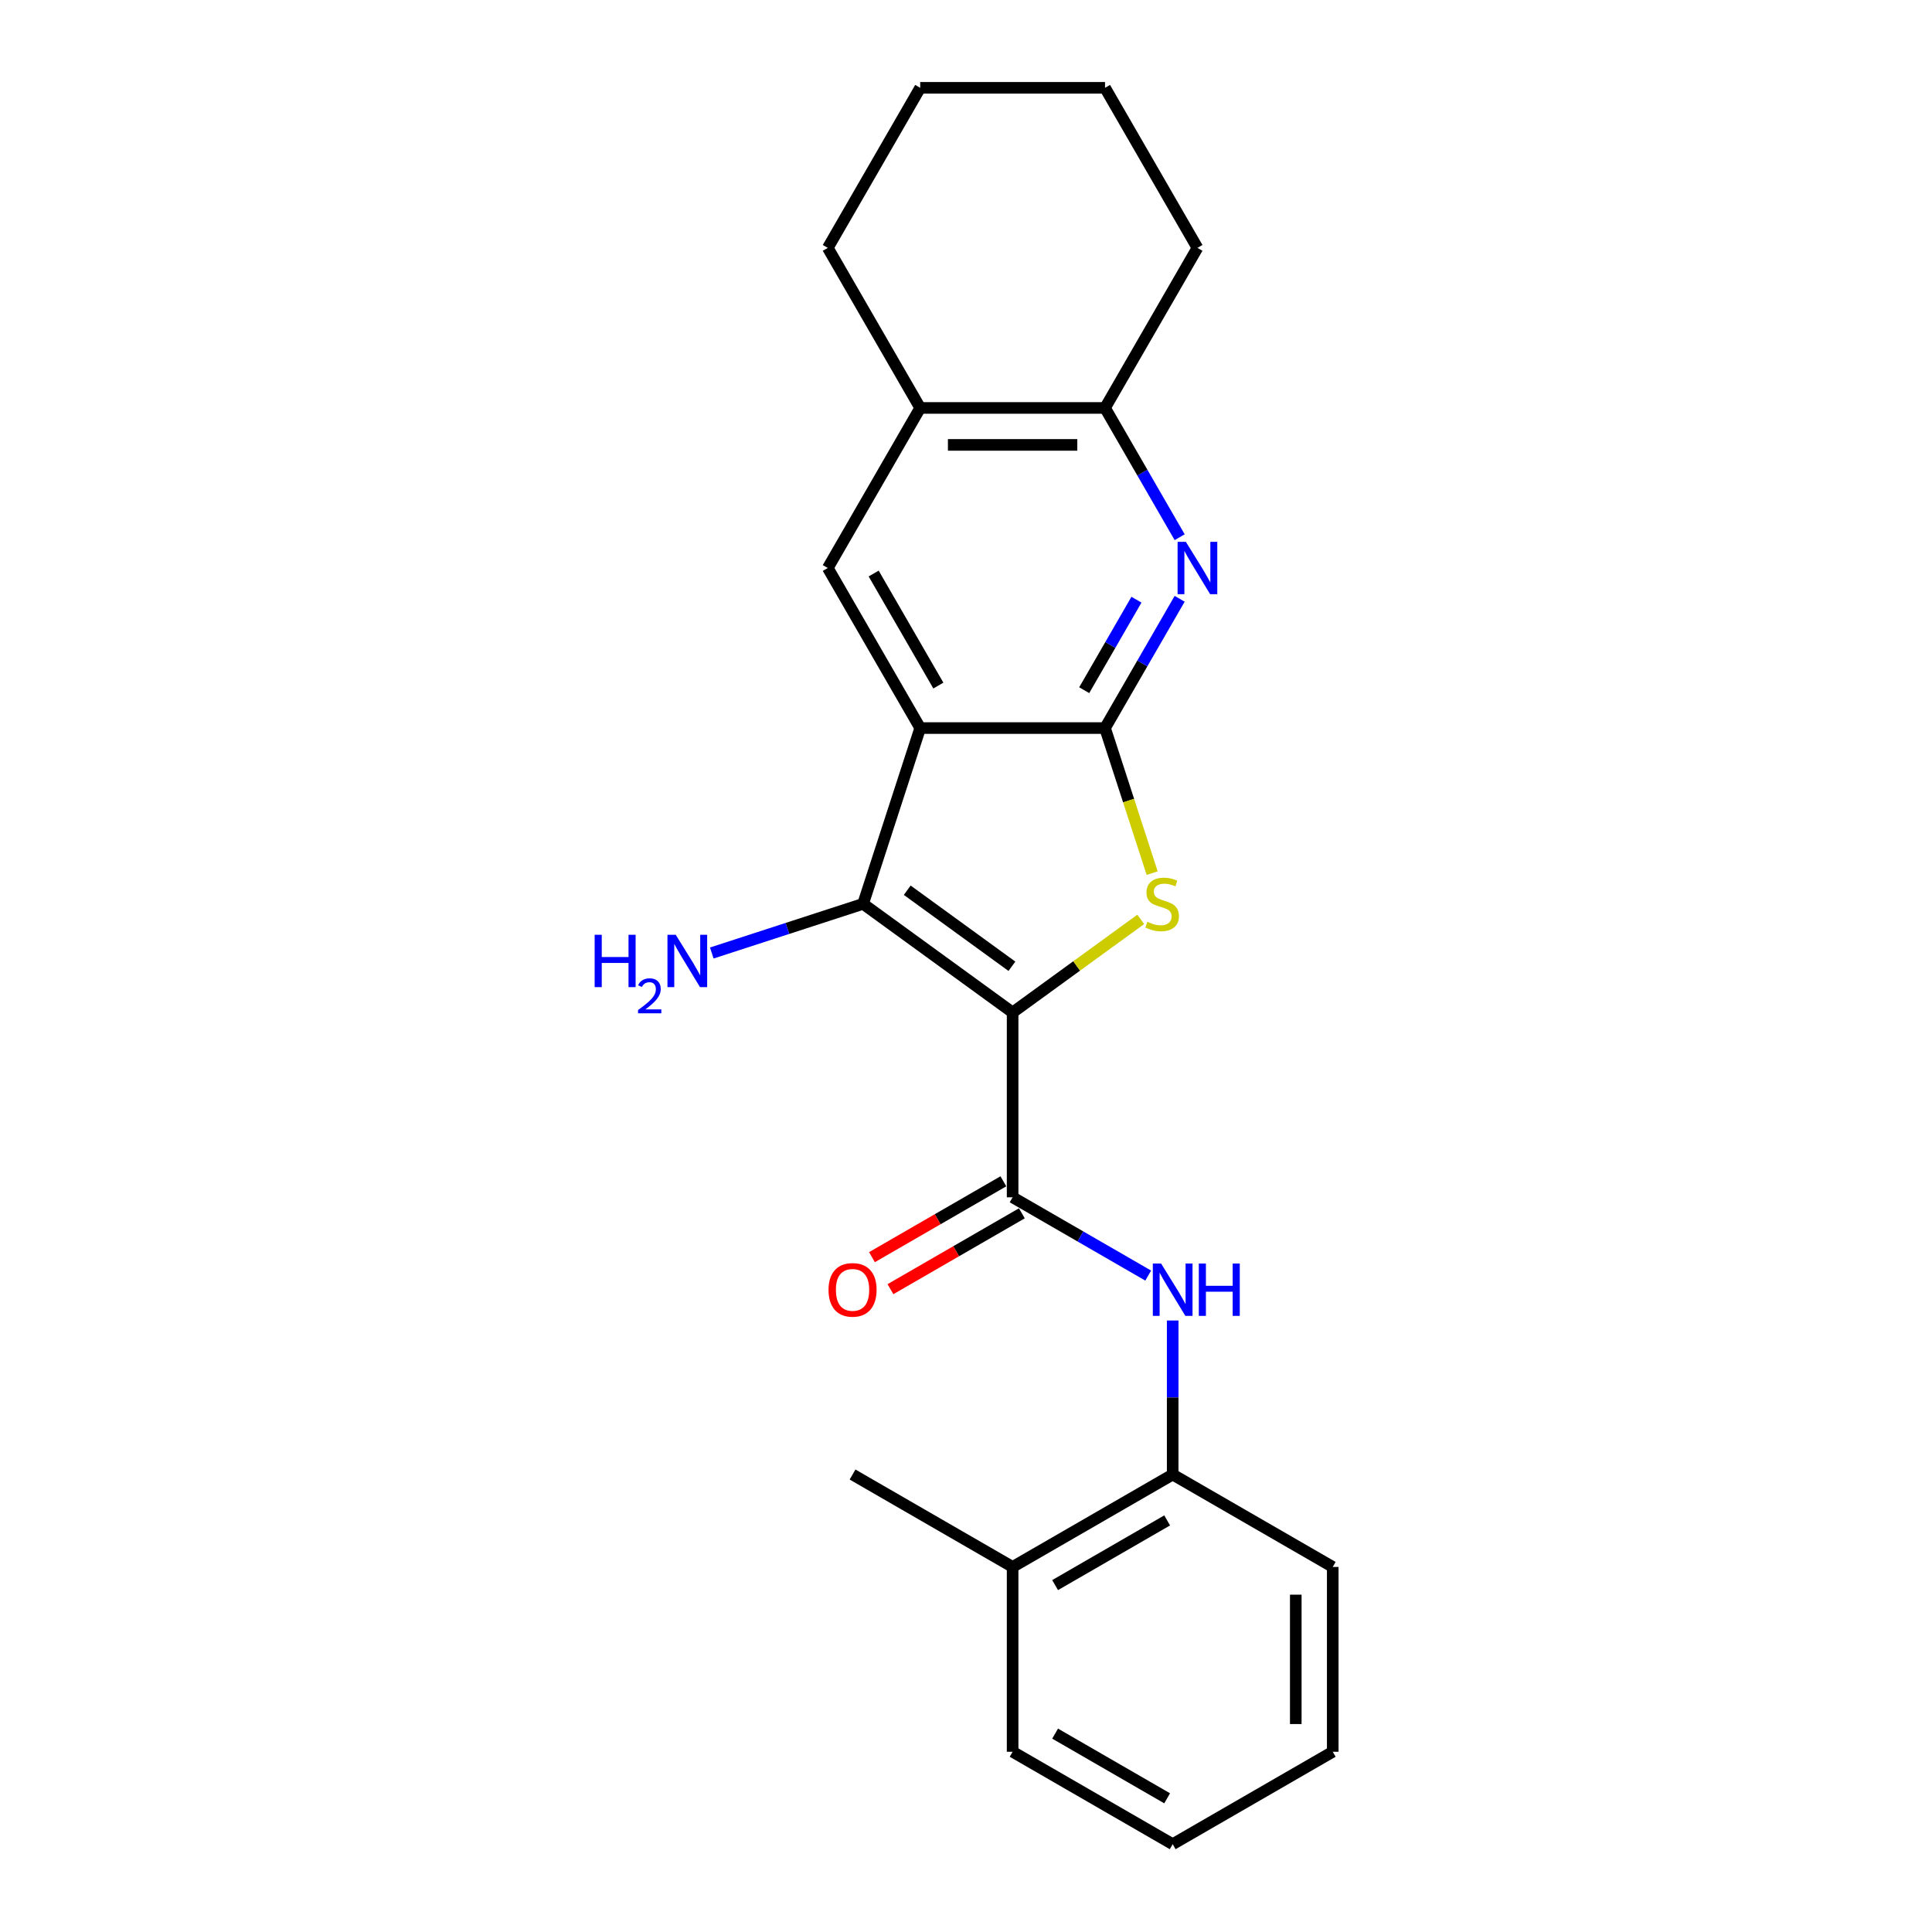 <?xml version='1.0' encoding='iso-8859-1'?>
<svg version='1.1' baseProfile='full'
              xmlns='http://www.w3.org/2000/svg'
                      xmlns:rdkit='http://www.rdkit.org/xml'
                      xmlns:xlink='http://www.w3.org/1999/xlink'
                  xml:space='preserve'
width='1000px' height='1000px' viewBox='0 0 1000 1000'>
<!-- END OF HEADER -->
<rect style='opacity:1.0;fill:#FFFFFF;stroke:none' width='1000' height='1000' x='0' y='0'> </rect>
<path class='bond-2' d='M 524.128,524.057 L 557.286,499.966' style='fill:none;fill-rule:evenodd;stroke:#000000;stroke-width:6px;stroke-linecap:butt;stroke-linejoin:miter;stroke-opacity:1' />
<path class='bond-2' d='M 557.286,499.966 L 590.444,475.875' style='fill:none;fill-rule:evenodd;stroke:#CCCC00;stroke-width:6px;stroke-linecap:butt;stroke-linejoin:miter;stroke-opacity:1' />
<path class='bond-3' d='M 524.128,524.057 L 446.734,467.827' style='fill:none;fill-rule:evenodd;stroke:#000000;stroke-width:6px;stroke-linecap:butt;stroke-linejoin:miter;stroke-opacity:1' />
<path class='bond-3' d='M 523.765,500.144 L 469.589,460.783' style='fill:none;fill-rule:evenodd;stroke:#000000;stroke-width:6px;stroke-linecap:butt;stroke-linejoin:miter;stroke-opacity:1' />
<path class='bond-4' d='M 524.128,524.057 L 524.128,619.721' style='fill:none;fill-rule:evenodd;stroke:#000000;stroke-width:6px;stroke-linecap:butt;stroke-linejoin:miter;stroke-opacity:1' />
<path class='bond-0' d='M 476.296,376.845 L 446.734,467.827' style='fill:none;fill-rule:evenodd;stroke:#000000;stroke-width:6px;stroke-linecap:butt;stroke-linejoin:miter;stroke-opacity:1' />
<path class='bond-6' d='M 476.296,376.845 L 428.464,293.997' style='fill:none;fill-rule:evenodd;stroke:#000000;stroke-width:6px;stroke-linecap:butt;stroke-linejoin:miter;stroke-opacity:1' />
<path class='bond-6' d='M 485.691,354.851 L 452.208,296.858' style='fill:none;fill-rule:evenodd;stroke:#000000;stroke-width:6px;stroke-linecap:butt;stroke-linejoin:miter;stroke-opacity:1' />
<path class='bond-23' d='M 476.296,376.845 L 571.96,376.845' style='fill:none;fill-rule:evenodd;stroke:#000000;stroke-width:6px;stroke-linecap:butt;stroke-linejoin:miter;stroke-opacity:1' />
<path class='bond-1' d='M 571.96,376.845 L 584.158,414.386' style='fill:none;fill-rule:evenodd;stroke:#000000;stroke-width:6px;stroke-linecap:butt;stroke-linejoin:miter;stroke-opacity:1' />
<path class='bond-1' d='M 584.158,414.386 L 596.356,451.927' style='fill:none;fill-rule:evenodd;stroke:#CCCC00;stroke-width:6px;stroke-linecap:butt;stroke-linejoin:miter;stroke-opacity:1' />
<path class='bond-5' d='M 571.96,376.845 L 591.275,343.39' style='fill:none;fill-rule:evenodd;stroke:#000000;stroke-width:6px;stroke-linecap:butt;stroke-linejoin:miter;stroke-opacity:1' />
<path class='bond-5' d='M 591.275,343.39 L 610.591,309.935' style='fill:none;fill-rule:evenodd;stroke:#0000FF;stroke-width:6px;stroke-linecap:butt;stroke-linejoin:miter;stroke-opacity:1' />
<path class='bond-5' d='M 561.185,357.242 L 574.706,333.823' style='fill:none;fill-rule:evenodd;stroke:#000000;stroke-width:6px;stroke-linecap:butt;stroke-linejoin:miter;stroke-opacity:1' />
<path class='bond-5' d='M 574.706,333.823 L 588.226,310.405' style='fill:none;fill-rule:evenodd;stroke:#0000FF;stroke-width:6px;stroke-linecap:butt;stroke-linejoin:miter;stroke-opacity:1' />
<path class='bond-12' d='M 446.734,467.827 L 407.576,480.55' style='fill:none;fill-rule:evenodd;stroke:#000000;stroke-width:6px;stroke-linecap:butt;stroke-linejoin:miter;stroke-opacity:1' />
<path class='bond-12' d='M 407.576,480.55 L 368.418,493.273' style='fill:none;fill-rule:evenodd;stroke:#0000FF;stroke-width:6px;stroke-linecap:butt;stroke-linejoin:miter;stroke-opacity:1' />
<path class='bond-7' d='M 524.128,619.721 L 559.219,639.981' style='fill:none;fill-rule:evenodd;stroke:#000000;stroke-width:6px;stroke-linecap:butt;stroke-linejoin:miter;stroke-opacity:1' />
<path class='bond-7' d='M 559.219,639.981 L 594.31,660.24' style='fill:none;fill-rule:evenodd;stroke:#0000FF;stroke-width:6px;stroke-linecap:butt;stroke-linejoin:miter;stroke-opacity:1' />
<path class='bond-11' d='M 519.345,611.436 L 485.335,631.072' style='fill:none;fill-rule:evenodd;stroke:#000000;stroke-width:6px;stroke-linecap:butt;stroke-linejoin:miter;stroke-opacity:1' />
<path class='bond-11' d='M 485.335,631.072 L 451.325,650.707' style='fill:none;fill-rule:evenodd;stroke:#FF0000;stroke-width:6px;stroke-linecap:butt;stroke-linejoin:miter;stroke-opacity:1' />
<path class='bond-11' d='M 528.911,628.006 L 494.901,647.641' style='fill:none;fill-rule:evenodd;stroke:#000000;stroke-width:6px;stroke-linecap:butt;stroke-linejoin:miter;stroke-opacity:1' />
<path class='bond-11' d='M 494.901,647.641 L 460.892,667.277' style='fill:none;fill-rule:evenodd;stroke:#FF0000;stroke-width:6px;stroke-linecap:butt;stroke-linejoin:miter;stroke-opacity:1' />
<path class='bond-8' d='M 610.591,278.06 L 591.275,244.605' style='fill:none;fill-rule:evenodd;stroke:#0000FF;stroke-width:6px;stroke-linecap:butt;stroke-linejoin:miter;stroke-opacity:1' />
<path class='bond-8' d='M 591.275,244.605 L 571.96,211.15' style='fill:none;fill-rule:evenodd;stroke:#000000;stroke-width:6px;stroke-linecap:butt;stroke-linejoin:miter;stroke-opacity:1' />
<path class='bond-9' d='M 428.464,293.997 L 476.296,211.15' style='fill:none;fill-rule:evenodd;stroke:#000000;stroke-width:6px;stroke-linecap:butt;stroke-linejoin:miter;stroke-opacity:1' />
<path class='bond-10' d='M 606.976,683.491 L 606.976,723.354' style='fill:none;fill-rule:evenodd;stroke:#0000FF;stroke-width:6px;stroke-linecap:butt;stroke-linejoin:miter;stroke-opacity:1' />
<path class='bond-10' d='M 606.976,723.354 L 606.976,763.217' style='fill:none;fill-rule:evenodd;stroke:#000000;stroke-width:6px;stroke-linecap:butt;stroke-linejoin:miter;stroke-opacity:1' />
<path class='bond-14' d='M 571.96,211.15 L 619.792,128.302' style='fill:none;fill-rule:evenodd;stroke:#000000;stroke-width:6px;stroke-linecap:butt;stroke-linejoin:miter;stroke-opacity:1' />
<path class='bond-24' d='M 571.96,211.15 L 476.296,211.15' style='fill:none;fill-rule:evenodd;stroke:#000000;stroke-width:6px;stroke-linecap:butt;stroke-linejoin:miter;stroke-opacity:1' />
<path class='bond-24' d='M 557.61,230.283 L 490.646,230.283' style='fill:none;fill-rule:evenodd;stroke:#000000;stroke-width:6px;stroke-linecap:butt;stroke-linejoin:miter;stroke-opacity:1' />
<path class='bond-15' d='M 476.296,211.15 L 428.464,128.302' style='fill:none;fill-rule:evenodd;stroke:#000000;stroke-width:6px;stroke-linecap:butt;stroke-linejoin:miter;stroke-opacity:1' />
<path class='bond-13' d='M 606.976,763.217 L 524.128,811.049' style='fill:none;fill-rule:evenodd;stroke:#000000;stroke-width:6px;stroke-linecap:butt;stroke-linejoin:miter;stroke-opacity:1' />
<path class='bond-13' d='M 604.115,786.961 L 546.122,820.444' style='fill:none;fill-rule:evenodd;stroke:#000000;stroke-width:6px;stroke-linecap:butt;stroke-linejoin:miter;stroke-opacity:1' />
<path class='bond-16' d='M 606.976,763.217 L 689.823,811.049' style='fill:none;fill-rule:evenodd;stroke:#000000;stroke-width:6px;stroke-linecap:butt;stroke-linejoin:miter;stroke-opacity:1' />
<path class='bond-17' d='M 524.128,811.049 L 441.28,763.217' style='fill:none;fill-rule:evenodd;stroke:#000000;stroke-width:6px;stroke-linecap:butt;stroke-linejoin:miter;stroke-opacity:1' />
<path class='bond-18' d='M 524.128,811.049 L 524.128,906.713' style='fill:none;fill-rule:evenodd;stroke:#000000;stroke-width:6px;stroke-linecap:butt;stroke-linejoin:miter;stroke-opacity:1' />
<path class='bond-19' d='M 619.792,128.302 L 571.96,45.455' style='fill:none;fill-rule:evenodd;stroke:#000000;stroke-width:6px;stroke-linecap:butt;stroke-linejoin:miter;stroke-opacity:1' />
<path class='bond-20' d='M 428.464,128.302 L 476.296,45.455' style='fill:none;fill-rule:evenodd;stroke:#000000;stroke-width:6px;stroke-linecap:butt;stroke-linejoin:miter;stroke-opacity:1' />
<path class='bond-21' d='M 689.823,811.049 L 689.823,906.713' style='fill:none;fill-rule:evenodd;stroke:#000000;stroke-width:6px;stroke-linecap:butt;stroke-linejoin:miter;stroke-opacity:1' />
<path class='bond-21' d='M 670.69,825.399 L 670.69,892.364' style='fill:none;fill-rule:evenodd;stroke:#000000;stroke-width:6px;stroke-linecap:butt;stroke-linejoin:miter;stroke-opacity:1' />
<path class='bond-25' d='M 524.128,906.713 L 606.976,954.545' style='fill:none;fill-rule:evenodd;stroke:#000000;stroke-width:6px;stroke-linecap:butt;stroke-linejoin:miter;stroke-opacity:1' />
<path class='bond-25' d='M 546.122,897.319 L 604.115,930.801' style='fill:none;fill-rule:evenodd;stroke:#000000;stroke-width:6px;stroke-linecap:butt;stroke-linejoin:miter;stroke-opacity:1' />
<path class='bond-26' d='M 571.96,45.455 L 476.296,45.455' style='fill:none;fill-rule:evenodd;stroke:#000000;stroke-width:6px;stroke-linecap:butt;stroke-linejoin:miter;stroke-opacity:1' />
<path class='bond-22' d='M 689.823,906.713 L 606.976,954.545' style='fill:none;fill-rule:evenodd;stroke:#000000;stroke-width:6px;stroke-linecap:butt;stroke-linejoin:miter;stroke-opacity:1' />
<path  class='atom-3' d='M 593.869 477.125
Q 594.175 477.24, 595.438 477.776
Q 596.7 478.312, 598.078 478.656
Q 599.494 478.962, 600.871 478.962
Q 603.435 478.962, 604.928 477.738
Q 606.42 476.475, 606.42 474.294
Q 606.42 472.801, 605.655 471.883
Q 604.928 470.965, 603.78 470.467
Q 602.632 469.97, 600.718 469.396
Q 598.308 468.669, 596.854 467.98
Q 595.438 467.291, 594.405 465.837
Q 593.41 464.383, 593.41 461.934
Q 593.41 458.528, 595.706 456.424
Q 598.04 454.319, 602.632 454.319
Q 605.769 454.319, 609.328 455.811
L 608.448 458.758
Q 605.195 457.419, 602.746 457.419
Q 600.106 457.419, 598.652 458.528
Q 597.198 459.6, 597.236 461.475
Q 597.236 462.929, 597.963 463.809
Q 598.729 464.689, 599.8 465.187
Q 600.91 465.684, 602.746 466.258
Q 605.195 467.023, 606.65 467.789
Q 608.104 468.554, 609.137 470.123
Q 610.208 471.653, 610.208 474.294
Q 610.208 478.044, 607.683 480.072
Q 605.195 482.062, 601.024 482.062
Q 598.614 482.062, 596.777 481.526
Q 594.979 481.029, 592.836 480.148
L 593.869 477.125
' fill='#CCCC00'/>
<path  class='atom-6' d='M 613.804 280.451
L 622.681 294.801
Q 623.561 296.217, 624.977 298.78
Q 626.393 301.344, 626.47 301.497
L 626.47 280.451
L 630.066 280.451
L 630.066 307.543
L 626.355 307.543
L 616.827 291.854
Q 615.717 290.018, 614.531 287.913
Q 613.383 285.808, 613.038 285.158
L 613.038 307.543
L 609.518 307.543
L 609.518 280.451
L 613.804 280.451
' fill='#0000FF'/>
<path  class='atom-8' d='M 600.987 654.007
L 609.865 668.357
Q 610.745 669.772, 612.161 672.336
Q 613.576 674.9, 613.653 675.053
L 613.653 654.007
L 617.25 654.007
L 617.25 681.099
L 613.538 681.099
L 604.01 665.41
Q 602.9 663.573, 601.714 661.469
Q 600.566 659.364, 600.222 658.714
L 600.222 681.099
L 596.701 681.099
L 596.701 654.007
L 600.987 654.007
' fill='#0000FF'/>
<path  class='atom-8' d='M 620.503 654.007
L 624.176 654.007
L 624.176 665.525
L 638.028 665.525
L 638.028 654.007
L 641.702 654.007
L 641.702 681.099
L 638.028 681.099
L 638.028 668.586
L 624.176 668.586
L 624.176 681.099
L 620.503 681.099
L 620.503 654.007
' fill='#0000FF'/>
<path  class='atom-12' d='M 428.844 667.63
Q 428.844 661.124, 432.058 657.489
Q 435.273 653.854, 441.28 653.854
Q 447.288 653.854, 450.502 657.489
Q 453.717 661.124, 453.717 667.63
Q 453.717 674.211, 450.464 677.961
Q 447.212 681.673, 441.28 681.673
Q 435.311 681.673, 432.058 677.961
Q 428.844 674.25, 428.844 667.63
M 441.28 678.612
Q 445.413 678.612, 447.633 675.857
Q 449.89 673.063, 449.89 667.63
Q 449.89 662.311, 447.633 659.632
Q 445.413 656.915, 441.28 656.915
Q 437.148 656.915, 434.89 659.594
Q 432.671 662.272, 432.671 667.63
Q 432.671 673.102, 434.89 675.857
Q 437.148 678.612, 441.28 678.612
' fill='#FF0000'/>
<path  class='atom-13' d='M 307.793 483.843
L 311.466 483.843
L 311.466 495.361
L 325.319 495.361
L 325.319 483.843
L 328.992 483.843
L 328.992 510.935
L 325.319 510.935
L 325.319 498.422
L 311.466 498.422
L 311.466 510.935
L 307.793 510.935
L 307.793 483.843
' fill='#0000FF'/>
<path  class='atom-13' d='M 330.305 509.984
Q 330.962 508.292, 332.528 507.358
Q 334.094 506.398, 336.266 506.398
Q 338.968 506.398, 340.483 507.863
Q 341.999 509.328, 341.999 511.929
Q 341.999 514.581, 340.029 517.056
Q 338.084 519.531, 334.043 522.46
L 342.302 522.46
L 342.302 524.481
L 330.255 524.481
L 330.255 522.789
Q 333.589 520.415, 335.559 518.647
Q 337.554 516.879, 338.513 515.288
Q 339.473 513.697, 339.473 512.055
Q 339.473 510.338, 338.614 509.378
Q 337.756 508.418, 336.266 508.418
Q 334.826 508.418, 333.866 508.999
Q 332.907 509.58, 332.225 510.868
L 330.305 509.984
' fill='#0000FF'/>
<path  class='atom-13' d='M 349.764 483.843
L 358.641 498.192
Q 359.521 499.608, 360.937 502.172
Q 362.353 504.736, 362.429 504.889
L 362.429 483.843
L 366.026 483.843
L 366.026 510.935
L 362.315 510.935
L 352.787 495.246
Q 351.677 493.409, 350.491 491.304
Q 349.343 489.2, 348.998 488.549
L 348.998 510.935
L 345.478 510.935
L 345.478 483.843
L 349.764 483.843
' fill='#0000FF'/>
</svg>
